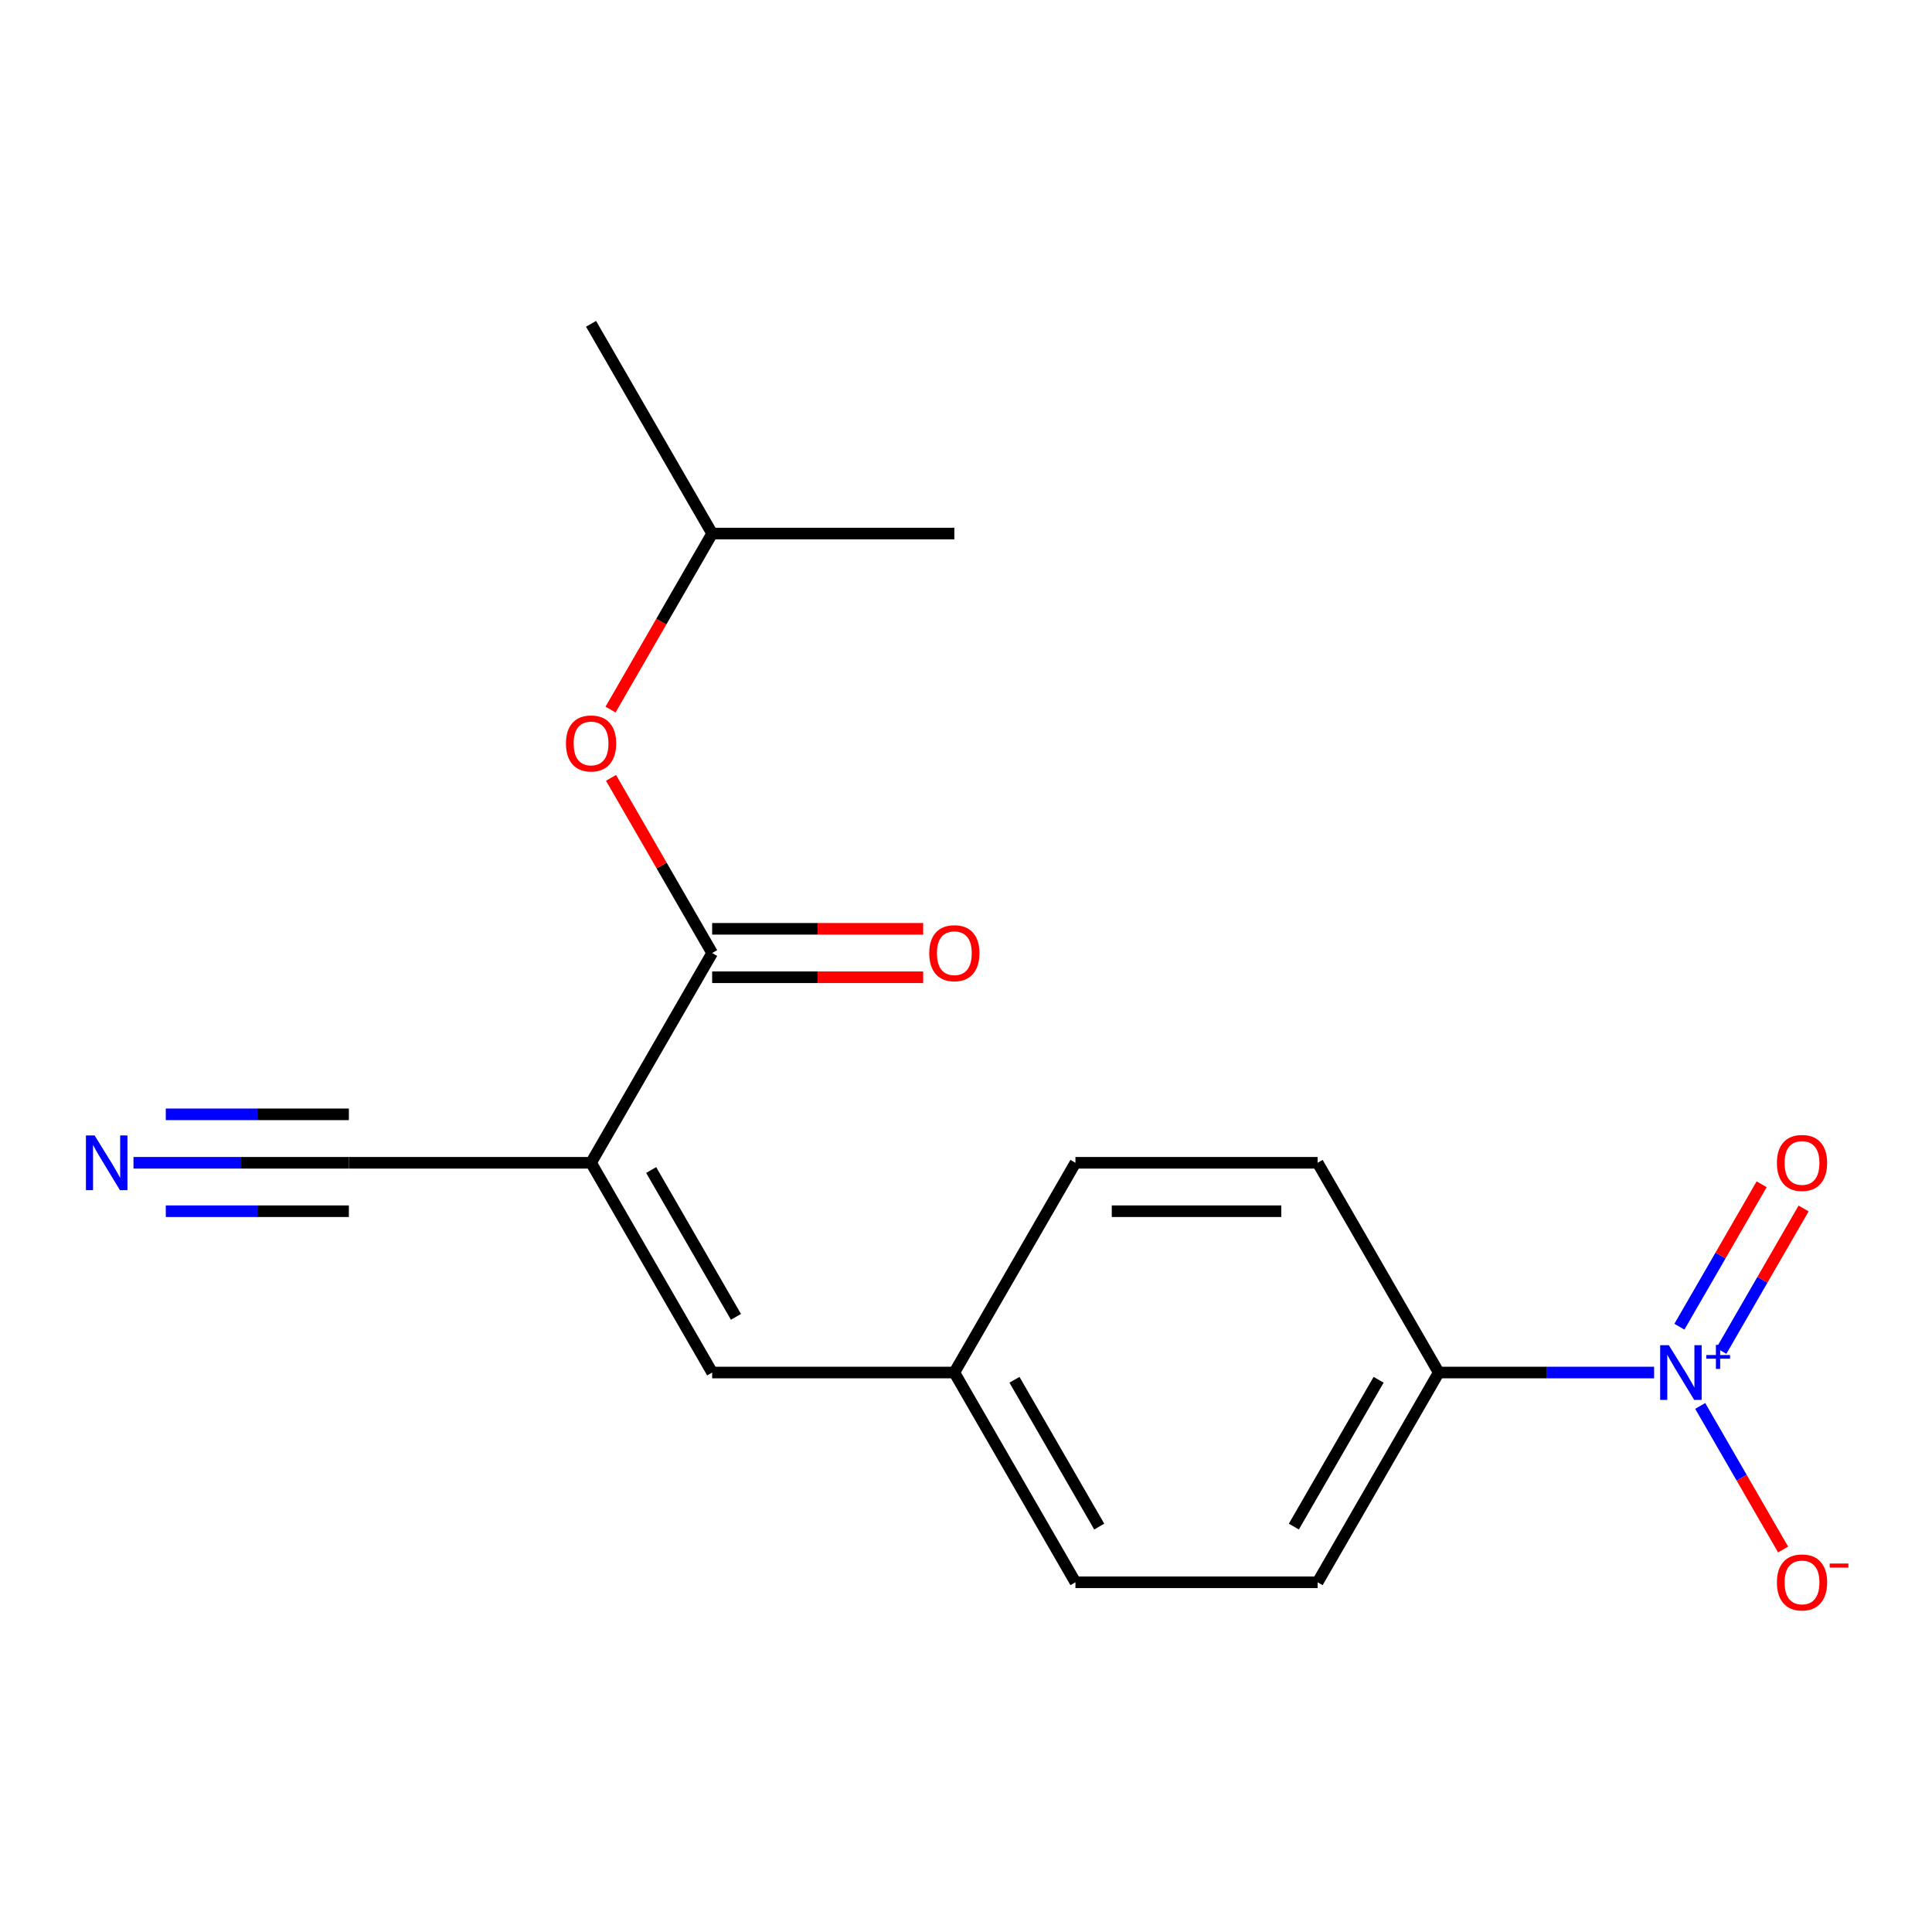 <?xml version='1.0' encoding='iso-8859-1'?>
<svg version='1.1' baseProfile='full'
              xmlns='http://www.w3.org/2000/svg'
                      xmlns:rdkit='http://www.rdkit.org/xml'
                      xmlns:xlink='http://www.w3.org/1999/xlink'
                  xml:space='preserve'
width='1000px' height='1000px' viewBox='0 0 1000 1000'>
<!-- END OF HEADER -->
<rect style='opacity:1.0;fill:#FFFFFF;stroke:none' width='1000' height='1000' x='0' y='0'> </rect>
<path class='bond-1' d='M 305.933,601.854 L 368.611,493.291' style='fill:none;fill-rule:evenodd;stroke:#000000;stroke-width:6px;stroke-linecap:butt;stroke-linejoin:miter;stroke-opacity:1' />
<path class='bond-2' d='M 305.933,601.854 L 368.611,710.417' style='fill:none;fill-rule:evenodd;stroke:#000000;stroke-width:6px;stroke-linecap:butt;stroke-linejoin:miter;stroke-opacity:1' />
<path class='bond-2' d='M 337.047,605.603 L 380.922,681.597' style='fill:none;fill-rule:evenodd;stroke:#000000;stroke-width:6px;stroke-linecap:butt;stroke-linejoin:miter;stroke-opacity:1' />
<path class='bond-3' d='M 305.933,601.854 L 180.575,601.854' style='fill:none;fill-rule:evenodd;stroke:#000000;stroke-width:6px;stroke-linecap:butt;stroke-linejoin:miter;stroke-opacity:1' />
<path class='bond-0' d='M 856.167,710.417 L 800.426,710.417' style='fill:none;fill-rule:evenodd;stroke:#0000FF;stroke-width:6px;stroke-linecap:butt;stroke-linejoin:miter;stroke-opacity:1' />
<path class='bond-0' d='M 800.426,710.417 L 744.684,710.417' style='fill:none;fill-rule:evenodd;stroke:#000000;stroke-width:6px;stroke-linecap:butt;stroke-linejoin:miter;stroke-opacity:1' />
<path class='bond-7' d='M 880.026,727.711 L 901.479,764.868' style='fill:none;fill-rule:evenodd;stroke:#0000FF;stroke-width:6px;stroke-linecap:butt;stroke-linejoin:miter;stroke-opacity:1' />
<path class='bond-7' d='M 901.479,764.868 L 922.931,802.025' style='fill:none;fill-rule:evenodd;stroke:#FF0000;stroke-width:6px;stroke-linecap:butt;stroke-linejoin:miter;stroke-opacity:1' />
<path class='bond-8' d='M 890.968,699.242 L 912.252,662.377' style='fill:none;fill-rule:evenodd;stroke:#0000FF;stroke-width:6px;stroke-linecap:butt;stroke-linejoin:miter;stroke-opacity:1' />
<path class='bond-8' d='M 912.252,662.377 L 933.536,625.512' style='fill:none;fill-rule:evenodd;stroke:#FF0000;stroke-width:6px;stroke-linecap:butt;stroke-linejoin:miter;stroke-opacity:1' />
<path class='bond-8' d='M 869.256,686.706 L 890.54,649.841' style='fill:none;fill-rule:evenodd;stroke:#0000FF;stroke-width:6px;stroke-linecap:butt;stroke-linejoin:miter;stroke-opacity:1' />
<path class='bond-8' d='M 890.54,649.841 L 911.824,612.976' style='fill:none;fill-rule:evenodd;stroke:#FF0000;stroke-width:6px;stroke-linecap:butt;stroke-linejoin:miter;stroke-opacity:1' />
<path class='bond-6' d='M 368.611,493.291 L 342.438,447.957' style='fill:none;fill-rule:evenodd;stroke:#000000;stroke-width:6px;stroke-linecap:butt;stroke-linejoin:miter;stroke-opacity:1' />
<path class='bond-6' d='M 342.438,447.957 L 316.264,402.622' style='fill:none;fill-rule:evenodd;stroke:#FF0000;stroke-width:6px;stroke-linecap:butt;stroke-linejoin:miter;stroke-opacity:1' />
<path class='bond-9' d='M 368.611,505.827 L 423.223,505.827' style='fill:none;fill-rule:evenodd;stroke:#000000;stroke-width:6px;stroke-linecap:butt;stroke-linejoin:miter;stroke-opacity:1' />
<path class='bond-9' d='M 423.223,505.827 L 477.835,505.827' style='fill:none;fill-rule:evenodd;stroke:#FF0000;stroke-width:6px;stroke-linecap:butt;stroke-linejoin:miter;stroke-opacity:1' />
<path class='bond-9' d='M 368.611,480.755 L 423.223,480.755' style='fill:none;fill-rule:evenodd;stroke:#000000;stroke-width:6px;stroke-linecap:butt;stroke-linejoin:miter;stroke-opacity:1' />
<path class='bond-9' d='M 423.223,480.755 L 477.835,480.755' style='fill:none;fill-rule:evenodd;stroke:#FF0000;stroke-width:6px;stroke-linecap:butt;stroke-linejoin:miter;stroke-opacity:1' />
<path class='bond-10' d='M 368.611,710.417 L 493.969,710.417' style='fill:none;fill-rule:evenodd;stroke:#000000;stroke-width:6px;stroke-linecap:butt;stroke-linejoin:miter;stroke-opacity:1' />
<path class='bond-4' d='M 180.575,601.854 L 124.833,601.854' style='fill:none;fill-rule:evenodd;stroke:#000000;stroke-width:6px;stroke-linecap:butt;stroke-linejoin:miter;stroke-opacity:1' />
<path class='bond-4' d='M 124.833,601.854 L 69.092,601.854' style='fill:none;fill-rule:evenodd;stroke:#0000FF;stroke-width:6px;stroke-linecap:butt;stroke-linejoin:miter;stroke-opacity:1' />
<path class='bond-4' d='M 180.575,576.782 L 133.195,576.782' style='fill:none;fill-rule:evenodd;stroke:#000000;stroke-width:6px;stroke-linecap:butt;stroke-linejoin:miter;stroke-opacity:1' />
<path class='bond-4' d='M 133.195,576.782 L 85.814,576.782' style='fill:none;fill-rule:evenodd;stroke:#0000FF;stroke-width:6px;stroke-linecap:butt;stroke-linejoin:miter;stroke-opacity:1' />
<path class='bond-4' d='M 180.575,626.925 L 133.195,626.925' style='fill:none;fill-rule:evenodd;stroke:#000000;stroke-width:6px;stroke-linecap:butt;stroke-linejoin:miter;stroke-opacity:1' />
<path class='bond-4' d='M 133.195,626.925 L 85.814,626.925' style='fill:none;fill-rule:evenodd;stroke:#0000FF;stroke-width:6px;stroke-linecap:butt;stroke-linejoin:miter;stroke-opacity:1' />
<path class='bond-5' d='M 744.684,710.417 L 682.005,818.979' style='fill:none;fill-rule:evenodd;stroke:#000000;stroke-width:6px;stroke-linecap:butt;stroke-linejoin:miter;stroke-opacity:1' />
<path class='bond-5' d='M 713.57,714.165 L 669.694,790.159' style='fill:none;fill-rule:evenodd;stroke:#000000;stroke-width:6px;stroke-linecap:butt;stroke-linejoin:miter;stroke-opacity:1' />
<path class='bond-18' d='M 744.684,710.417 L 682.005,601.854' style='fill:none;fill-rule:evenodd;stroke:#000000;stroke-width:6px;stroke-linecap:butt;stroke-linejoin:miter;stroke-opacity:1' />
<path class='bond-15' d='M 316.01,367.274 L 342.311,321.72' style='fill:none;fill-rule:evenodd;stroke:#FF0000;stroke-width:6px;stroke-linecap:butt;stroke-linejoin:miter;stroke-opacity:1' />
<path class='bond-15' d='M 342.311,321.72 L 368.611,276.166' style='fill:none;fill-rule:evenodd;stroke:#000000;stroke-width:6px;stroke-linecap:butt;stroke-linejoin:miter;stroke-opacity:1' />
<path class='bond-13' d='M 493.969,710.417 L 556.648,601.854' style='fill:none;fill-rule:evenodd;stroke:#000000;stroke-width:6px;stroke-linecap:butt;stroke-linejoin:miter;stroke-opacity:1' />
<path class='bond-14' d='M 493.969,710.417 L 556.648,818.979' style='fill:none;fill-rule:evenodd;stroke:#000000;stroke-width:6px;stroke-linecap:butt;stroke-linejoin:miter;stroke-opacity:1' />
<path class='bond-14' d='M 525.083,714.165 L 568.958,790.159' style='fill:none;fill-rule:evenodd;stroke:#000000;stroke-width:6px;stroke-linecap:butt;stroke-linejoin:miter;stroke-opacity:1' />
<path class='bond-11' d='M 682.005,818.979 L 556.648,818.979' style='fill:none;fill-rule:evenodd;stroke:#000000;stroke-width:6px;stroke-linecap:butt;stroke-linejoin:miter;stroke-opacity:1' />
<path class='bond-12' d='M 682.005,601.854 L 556.648,601.854' style='fill:none;fill-rule:evenodd;stroke:#000000;stroke-width:6px;stroke-linecap:butt;stroke-linejoin:miter;stroke-opacity:1' />
<path class='bond-12' d='M 663.202,626.925 L 575.451,626.925' style='fill:none;fill-rule:evenodd;stroke:#000000;stroke-width:6px;stroke-linecap:butt;stroke-linejoin:miter;stroke-opacity:1' />
<path class='bond-16' d='M 368.611,276.166 L 305.933,167.603' style='fill:none;fill-rule:evenodd;stroke:#000000;stroke-width:6px;stroke-linecap:butt;stroke-linejoin:miter;stroke-opacity:1' />
<path class='bond-17' d='M 368.611,276.166 L 493.969,276.166' style='fill:none;fill-rule:evenodd;stroke:#000000;stroke-width:6px;stroke-linecap:butt;stroke-linejoin:miter;stroke-opacity:1' />
<path  class='atom-1' d='M 863.781 696.257
L 873.061 711.257
Q 873.981 712.737, 875.461 715.417
Q 876.941 718.097, 877.021 718.257
L 877.021 696.257
L 880.781 696.257
L 880.781 724.577
L 876.901 724.577
L 866.941 708.177
Q 865.781 706.257, 864.541 704.057
Q 863.341 701.857, 862.981 701.177
L 862.981 724.577
L 859.301 724.577
L 859.301 696.257
L 863.781 696.257
' fill='#0000FF'/>
<path  class='atom-1' d='M 883.157 701.362
L 888.147 701.362
L 888.147 696.108
L 890.365 696.108
L 890.365 701.362
L 895.486 701.362
L 895.486 703.262
L 890.365 703.262
L 890.365 708.542
L 888.147 708.542
L 888.147 703.262
L 883.157 703.262
L 883.157 701.362
' fill='#0000FF'/>
<path  class='atom-5' d='M 48.958 587.694
L 58.238 602.694
Q 59.158 604.174, 60.638 606.854
Q 62.118 609.534, 62.198 609.694
L 62.198 587.694
L 65.958 587.694
L 65.958 616.014
L 62.078 616.014
L 52.118 599.614
Q 50.958 597.694, 49.718 595.494
Q 48.518 593.294, 48.158 592.614
L 48.158 616.014
L 44.478 616.014
L 44.478 587.694
L 48.958 587.694
' fill='#0000FF'/>
<path  class='atom-7' d='M 292.933 384.808
Q 292.933 378.008, 296.293 374.208
Q 299.653 370.408, 305.933 370.408
Q 312.213 370.408, 315.573 374.208
Q 318.933 378.008, 318.933 384.808
Q 318.933 391.688, 315.533 395.608
Q 312.133 399.488, 305.933 399.488
Q 299.693 399.488, 296.293 395.608
Q 292.933 391.728, 292.933 384.808
M 305.933 396.288
Q 310.253 396.288, 312.573 393.408
Q 314.933 390.488, 314.933 384.808
Q 314.933 379.248, 312.573 376.448
Q 310.253 373.608, 305.933 373.608
Q 301.613 373.608, 299.253 376.408
Q 296.933 379.208, 296.933 384.808
Q 296.933 390.528, 299.253 393.408
Q 301.613 396.288, 305.933 396.288
' fill='#FF0000'/>
<path  class='atom-8' d='M 919.72 819.059
Q 919.72 812.259, 923.08 808.459
Q 926.44 804.659, 932.72 804.659
Q 939 804.659, 942.36 808.459
Q 945.72 812.259, 945.72 819.059
Q 945.72 825.939, 942.32 829.859
Q 938.92 833.739, 932.72 833.739
Q 926.48 833.739, 923.08 829.859
Q 919.72 825.979, 919.72 819.059
M 932.72 830.539
Q 937.04 830.539, 939.36 827.659
Q 941.72 824.739, 941.72 819.059
Q 941.72 813.499, 939.36 810.699
Q 937.04 807.859, 932.72 807.859
Q 928.4 807.859, 926.04 810.659
Q 923.72 813.459, 923.72 819.059
Q 923.72 824.779, 926.04 827.659
Q 928.4 830.539, 932.72 830.539
' fill='#FF0000'/>
<path  class='atom-8' d='M 947.04 809.282
L 956.729 809.282
L 956.729 811.394
L 947.04 811.394
L 947.04 809.282
' fill='#FF0000'/>
<path  class='atom-9' d='M 919.72 601.934
Q 919.72 595.134, 923.08 591.334
Q 926.44 587.534, 932.72 587.534
Q 939 587.534, 942.36 591.334
Q 945.72 595.134, 945.72 601.934
Q 945.72 608.814, 942.32 612.734
Q 938.92 616.614, 932.72 616.614
Q 926.48 616.614, 923.08 612.734
Q 919.72 608.854, 919.72 601.934
M 932.72 613.414
Q 937.04 613.414, 939.36 610.534
Q 941.72 607.614, 941.72 601.934
Q 941.72 596.374, 939.36 593.574
Q 937.04 590.734, 932.72 590.734
Q 928.4 590.734, 926.04 593.534
Q 923.72 596.334, 923.72 601.934
Q 923.72 607.654, 926.04 610.534
Q 928.4 613.414, 932.72 613.414
' fill='#FF0000'/>
<path  class='atom-10' d='M 480.969 493.371
Q 480.969 486.571, 484.329 482.771
Q 487.689 478.971, 493.969 478.971
Q 500.249 478.971, 503.609 482.771
Q 506.969 486.571, 506.969 493.371
Q 506.969 500.251, 503.569 504.171
Q 500.169 508.051, 493.969 508.051
Q 487.729 508.051, 484.329 504.171
Q 480.969 500.291, 480.969 493.371
M 493.969 504.851
Q 498.289 504.851, 500.609 501.971
Q 502.969 499.051, 502.969 493.371
Q 502.969 487.811, 500.609 485.011
Q 498.289 482.171, 493.969 482.171
Q 489.649 482.171, 487.289 484.971
Q 484.969 487.771, 484.969 493.371
Q 484.969 499.091, 487.289 501.971
Q 489.649 504.851, 493.969 504.851
' fill='#FF0000'/>
</svg>
